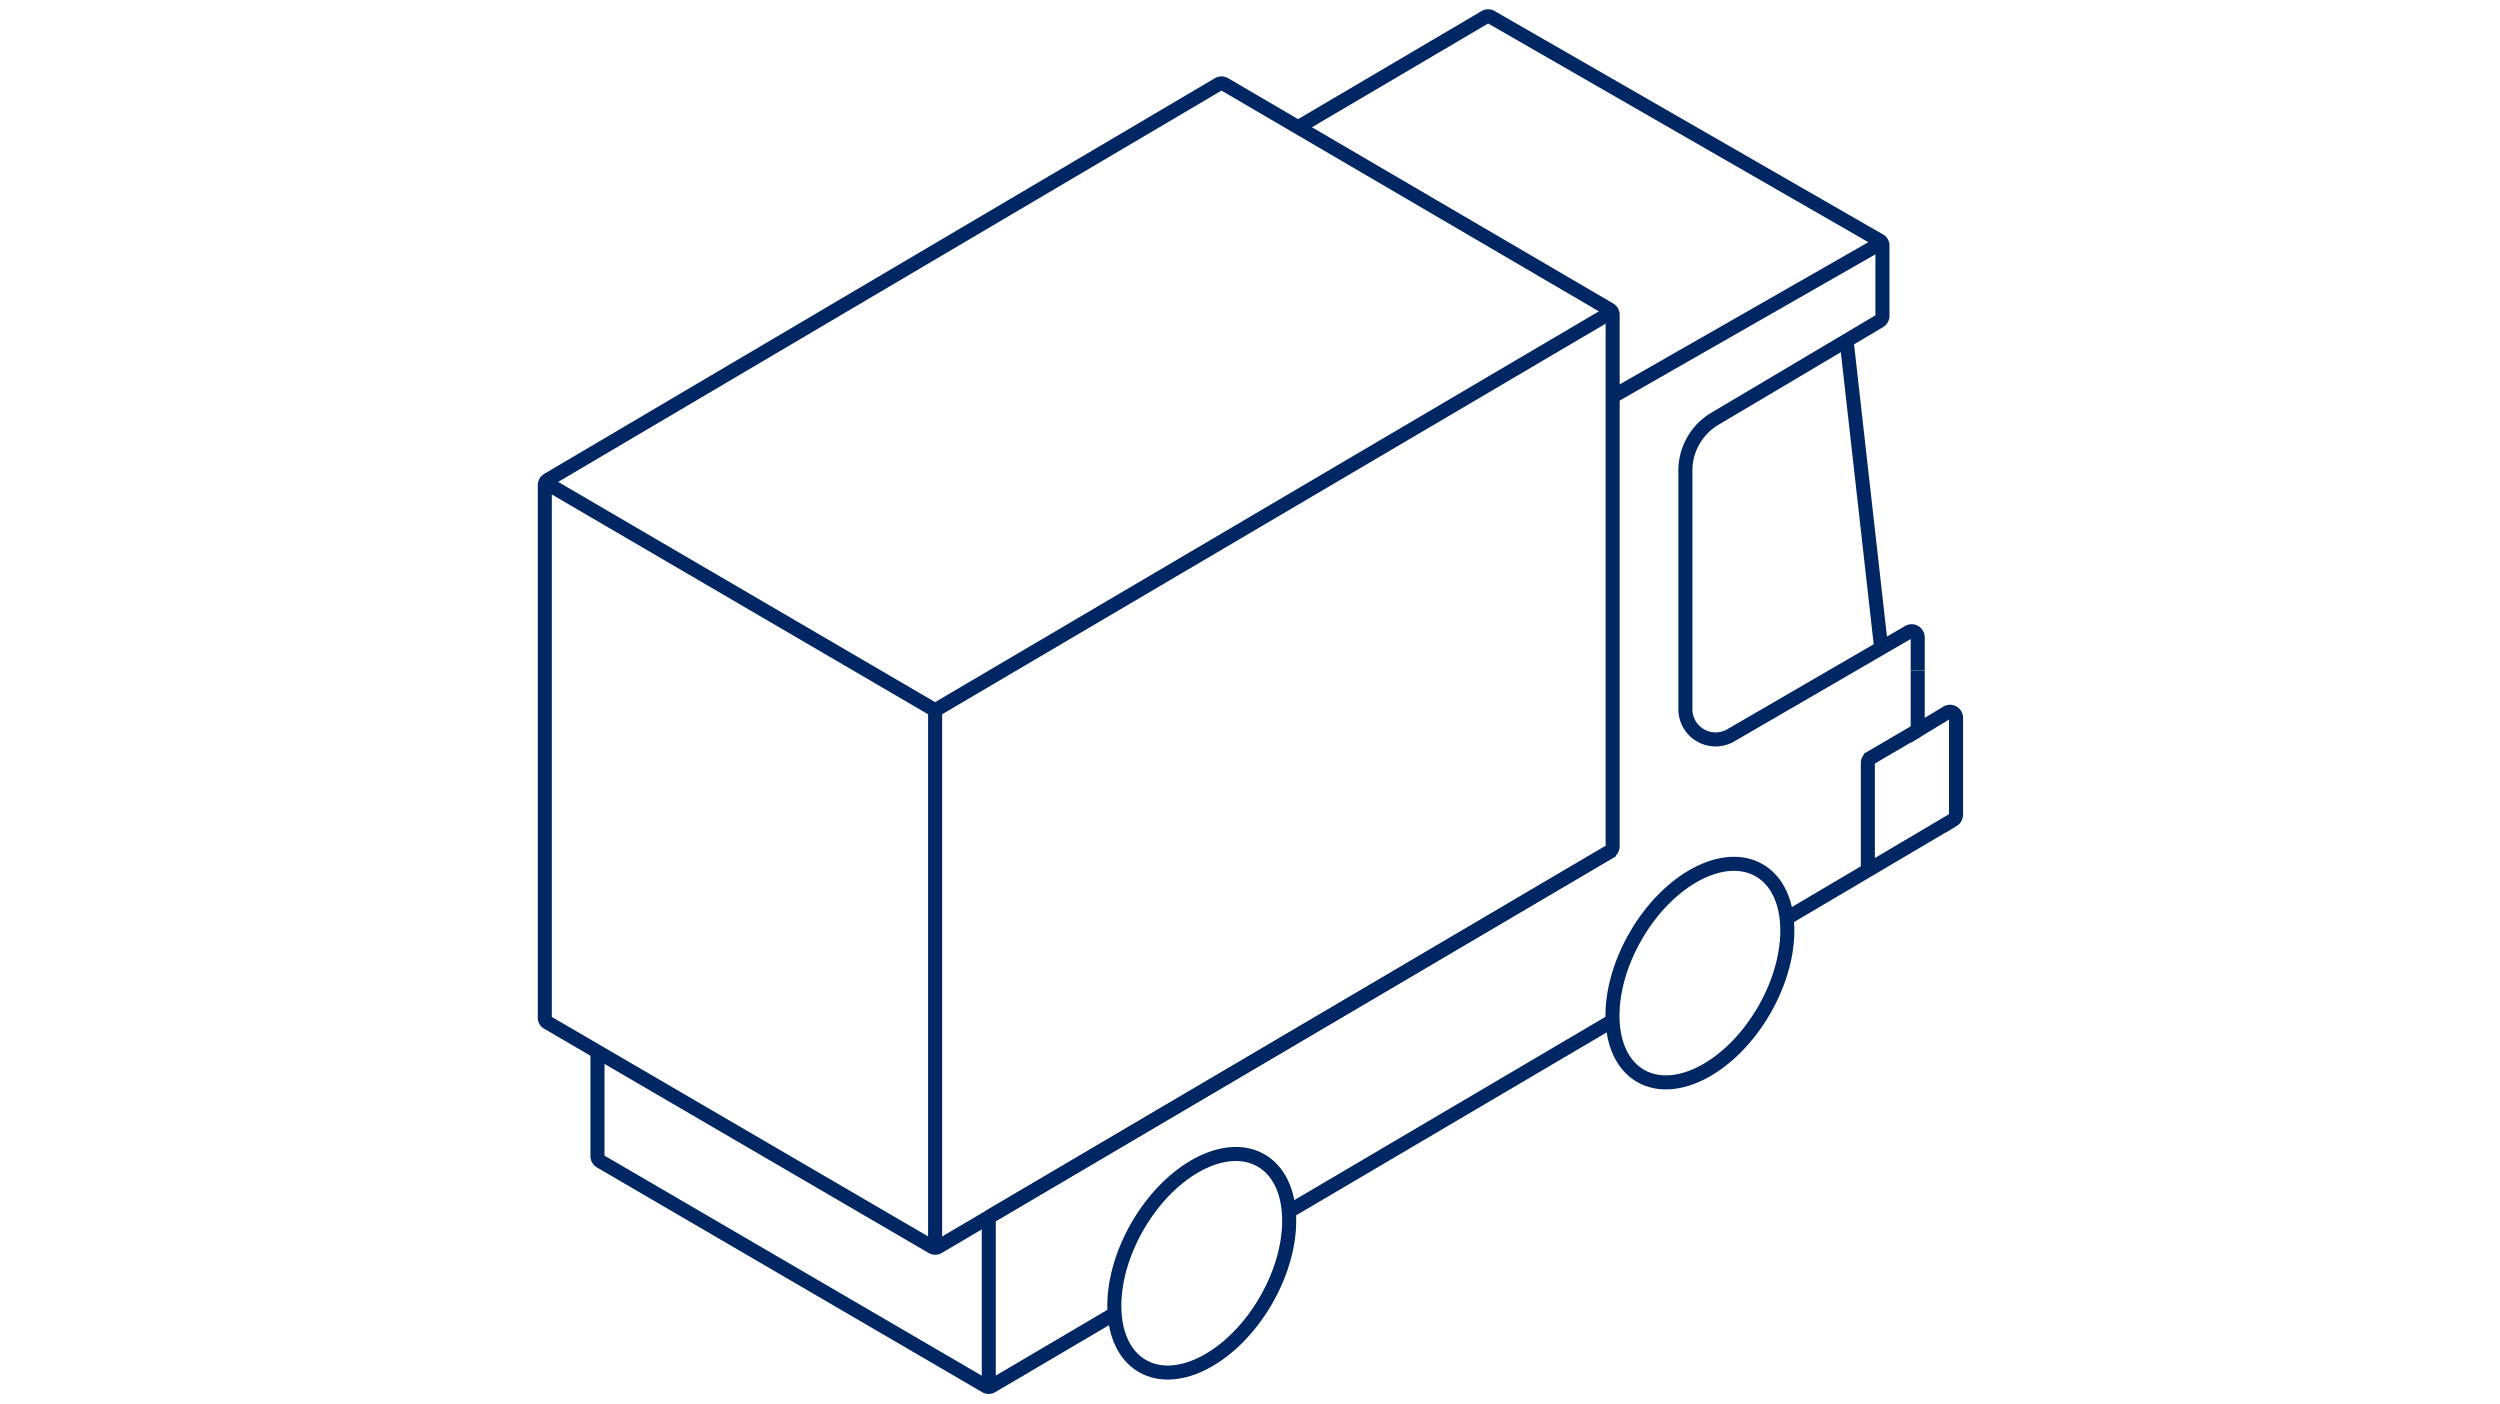 <svg id="Layer_1" data-name="Layer 1" xmlns="http://www.w3.org/2000/svg" viewBox="0 0 178 100"><path d="M38.94,72.78l27.43,16a.42.42,0,0,0,.43,0l47.81-28.15a.44.44,0,0,0,.21-.37V22.41a.44.44,0,0,0-.21-.37L87.19,6a.43.43,0,0,0-.44,0L39,34.17a.44.44,0,0,0-.21.37V72.41A.41.41,0,0,0,38.94,72.78ZM66.58,50.57h0" fill="none" stroke="#002663" stroke-miterlimit="10"/><ellipse cx="85.57" cy="89.94" rx="8.45" ry="5.28" transform="translate(-35.11 119.08) rotate(-60)" fill="none" stroke="#002663" stroke-miterlimit="10"/><ellipse cx="121.03" cy="69.28" rx="8.45" ry="5.28" transform="translate(0.52 139.46) rotate(-60)" fill="none" stroke="#002663" stroke-miterlimit="10"/><line x1="66.58" y1="88.93" x2="66.58" y2="50.57" fill="none" stroke="#002663" stroke-miterlimit="10"/><path d="M127.21,65.38l11.85-7a.44.44,0,0,0,.21-.37V51.11a.43.43,0,0,0-.65-.37L136.54,52V47.74" fill="none" stroke="#002663" stroke-miterlimit="10"/><line x1="91.76" y1="86.26" x2="114.83" y2="72.67" fill="none" stroke="#002663" stroke-miterlimit="10"/><path d="M42.54,74.89v7.43a.44.44,0,0,0,.21.37l27.43,16a.42.42,0,0,0,.43,0l8.76-5.16" fill="none" stroke="#002663" stroke-miterlimit="10"/><line x1="70.4" y1="86.66" x2="114.82" y2="60.52" fill="none" stroke="#002663" stroke-miterlimit="10"/><line x1="70.4" y1="86.66" x2="70.4" y2="98.84" fill="none" stroke="#002663" stroke-miterlimit="10"/><polyline points="114.82 22.17 66.58 50.57 38.73 34.3" fill="none" stroke="#002663" stroke-miterlimit="10"/><path d="M136.54,52l-3.33,1.95a.42.42,0,0,0-.22.37V62" fill="none" stroke="#002663" stroke-miterlimit="10"/><path d="M136.54,47.74V45.37a.43.43,0,0,0-.64-.37l-12.66,7.35A2.15,2.15,0,0,1,120,50.5v-17a4.29,4.29,0,0,1,2.11-3.69l11.71-6.95a.44.44,0,0,0,.21-.37v-5a.4.4,0,0,0-.2-.36L106.17,1.22a.42.42,0,0,0-.43,0L92.41,9.07" fill="none" stroke="#002663" stroke-miterlimit="10"/><line x1="131.48" y1="24.28" x2="133.94" y2="46.14" fill="none" stroke="#002663" stroke-miterlimit="10"/><line x1="134.04" y1="17.24" x2="114.82" y2="28.23" fill="none" stroke="#002663" stroke-miterlimit="10"/></svg>